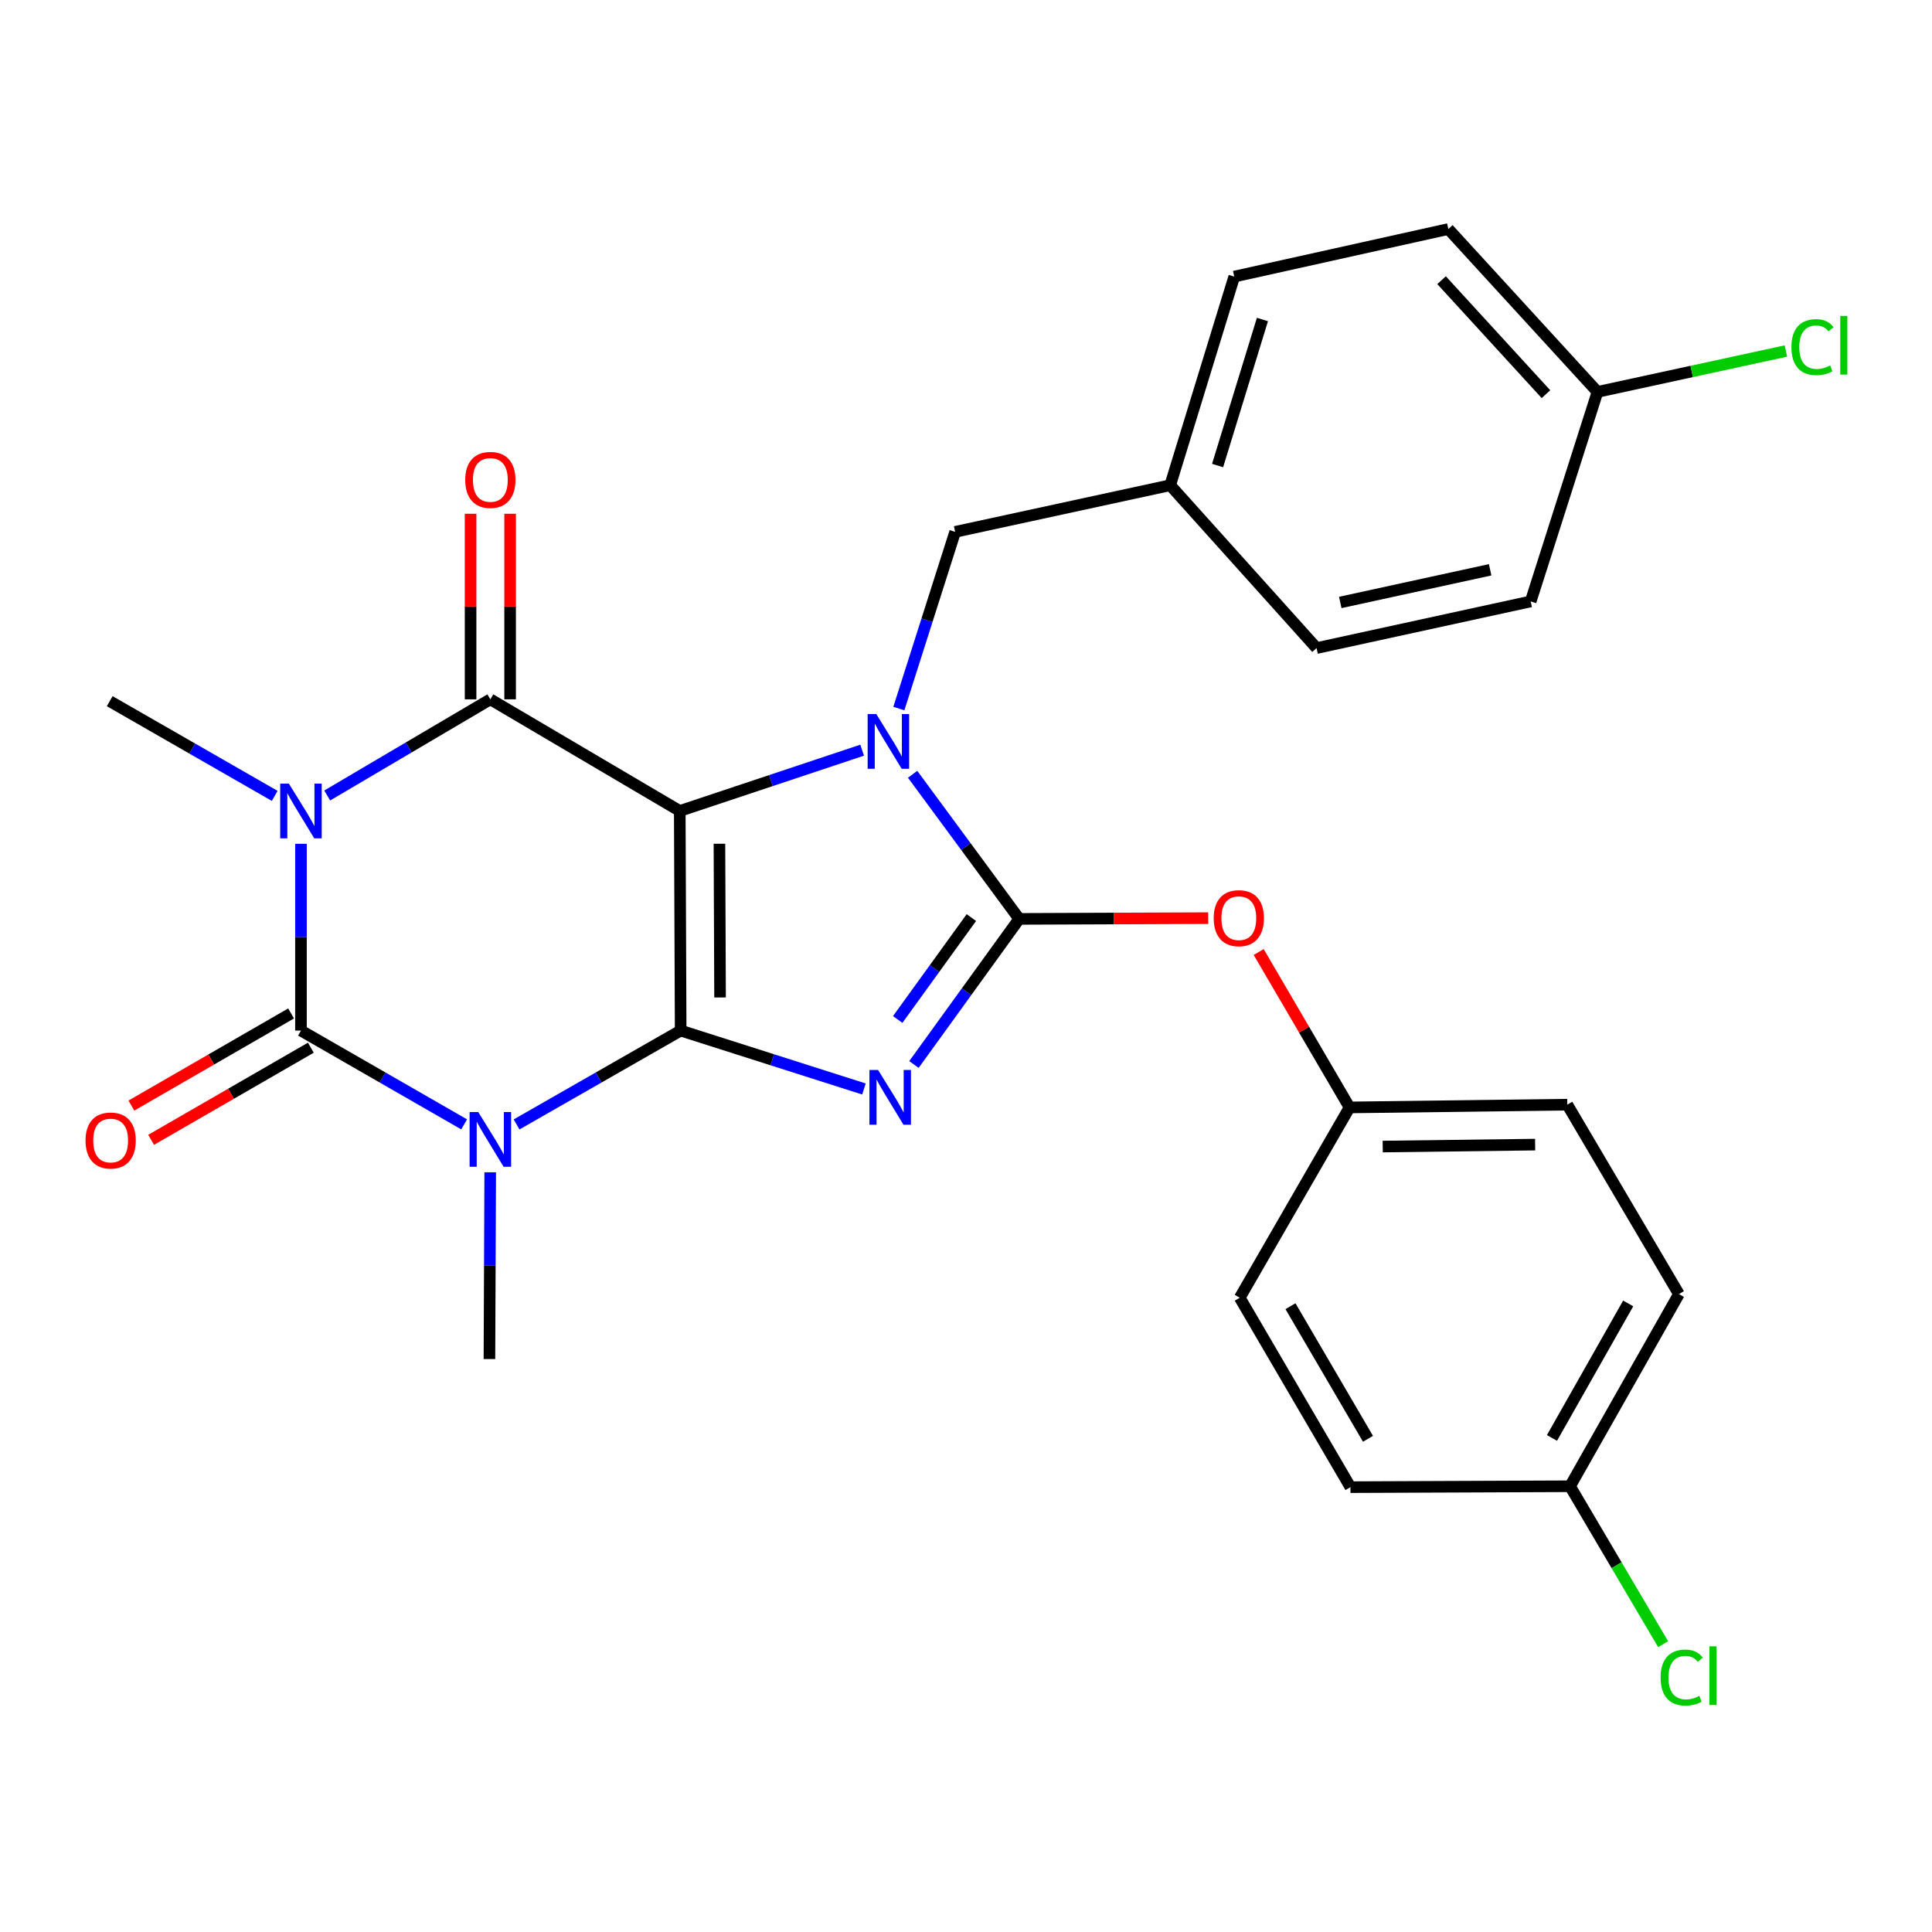 <?xml version='1.0' encoding='iso-8859-1'?>
<svg version='1.1' baseProfile='full'
              xmlns='http://www.w3.org/2000/svg'
                      xmlns:rdkit='http://www.rdkit.org/xml'
                      xmlns:xlink='http://www.w3.org/1999/xlink'
                  xml:space='preserve'
width='1000px' height='1000px' viewBox='0 0 1000 1000'>
<!-- END OF HEADER -->
<rect style='opacity:1.0;fill:#FFFFFF;stroke:none' width='1000' height='1000' x='0' y='0'> </rect>
<path class='bond-0' d='M 352.311,533.423 L 351.844,419.751' style='fill:none;fill-rule:evenodd;stroke:#000000;stroke-width:6px;stroke-linecap:butt;stroke-linejoin:miter;stroke-opacity:1' />
<path class='bond-0' d='M 372.705,516.289 L 372.379,436.718' style='fill:none;fill-rule:evenodd;stroke:#000000;stroke-width:6px;stroke-linecap:butt;stroke-linejoin:miter;stroke-opacity:1' />
<path class='bond-1' d='M 352.311,533.423 L 399.744,548.54' style='fill:none;fill-rule:evenodd;stroke:#000000;stroke-width:6px;stroke-linecap:butt;stroke-linejoin:miter;stroke-opacity:1' />
<path class='bond-1' d='M 399.744,548.54 L 447.178,563.657' style='fill:none;fill-rule:evenodd;stroke:#0000FF;stroke-width:6px;stroke-linecap:butt;stroke-linejoin:miter;stroke-opacity:1' />
<path class='bond-2' d='M 352.311,533.423 L 309.846,557.714' style='fill:none;fill-rule:evenodd;stroke:#000000;stroke-width:6px;stroke-linecap:butt;stroke-linejoin:miter;stroke-opacity:1' />
<path class='bond-2' d='M 309.846,557.714 L 267.382,582.004' style='fill:none;fill-rule:evenodd;stroke:#0000FF;stroke-width:6px;stroke-linecap:butt;stroke-linejoin:miter;stroke-opacity:1' />
<path class='bond-3' d='M 351.844,419.751 L 399.045,404.018' style='fill:none;fill-rule:evenodd;stroke:#000000;stroke-width:6px;stroke-linecap:butt;stroke-linejoin:miter;stroke-opacity:1' />
<path class='bond-3' d='M 399.045,404.018 L 446.246,388.284' style='fill:none;fill-rule:evenodd;stroke:#0000FF;stroke-width:6px;stroke-linecap:butt;stroke-linejoin:miter;stroke-opacity:1' />
<path class='bond-7' d='M 351.844,419.751 L 253.805,361.971' style='fill:none;fill-rule:evenodd;stroke:#000000;stroke-width:6px;stroke-linecap:butt;stroke-linejoin:miter;stroke-opacity:1' />
<path class='bond-5' d='M 473.06,550.977 L 500.299,513.299' style='fill:none;fill-rule:evenodd;stroke:#0000FF;stroke-width:6px;stroke-linecap:butt;stroke-linejoin:miter;stroke-opacity:1' />
<path class='bond-5' d='M 500.299,513.299 L 527.537,475.621' style='fill:none;fill-rule:evenodd;stroke:#000000;stroke-width:6px;stroke-linecap:butt;stroke-linejoin:miter;stroke-opacity:1' />
<path class='bond-5' d='M 464.647,527.684 L 483.714,501.309' style='fill:none;fill-rule:evenodd;stroke:#0000FF;stroke-width:6px;stroke-linecap:butt;stroke-linejoin:miter;stroke-opacity:1' />
<path class='bond-5' d='M 483.714,501.309 L 502.78,474.935' style='fill:none;fill-rule:evenodd;stroke:#000000;stroke-width:6px;stroke-linecap:butt;stroke-linejoin:miter;stroke-opacity:1' />
<path class='bond-6' d='M 240.239,581.972 L 198.008,557.698' style='fill:none;fill-rule:evenodd;stroke:#0000FF;stroke-width:6px;stroke-linecap:butt;stroke-linejoin:miter;stroke-opacity:1' />
<path class='bond-6' d='M 198.008,557.698 L 155.778,533.423' style='fill:none;fill-rule:evenodd;stroke:#000000;stroke-width:6px;stroke-linecap:butt;stroke-linejoin:miter;stroke-opacity:1' />
<path class='bond-12' d='M 253.734,606.772 L 253.531,655.107' style='fill:none;fill-rule:evenodd;stroke:#0000FF;stroke-width:6px;stroke-linecap:butt;stroke-linejoin:miter;stroke-opacity:1' />
<path class='bond-12' d='M 253.531,655.107 L 253.328,703.443' style='fill:none;fill-rule:evenodd;stroke:#000000;stroke-width:6px;stroke-linecap:butt;stroke-linejoin:miter;stroke-opacity:1' />
<path class='bond-9' d='M 465.249,366.75 L 479.816,321.02' style='fill:none;fill-rule:evenodd;stroke:#0000FF;stroke-width:6px;stroke-linecap:butt;stroke-linejoin:miter;stroke-opacity:1' />
<path class='bond-9' d='M 479.816,321.02 L 494.384,275.291' style='fill:none;fill-rule:evenodd;stroke:#000000;stroke-width:6px;stroke-linecap:butt;stroke-linejoin:miter;stroke-opacity:1' />
<path class='bond-28' d='M 472.37,400.768 L 499.954,438.195' style='fill:none;fill-rule:evenodd;stroke:#0000FF;stroke-width:6px;stroke-linecap:butt;stroke-linejoin:miter;stroke-opacity:1' />
<path class='bond-28' d='M 499.954,438.195 L 527.537,475.621' style='fill:none;fill-rule:evenodd;stroke:#000000;stroke-width:6px;stroke-linecap:butt;stroke-linejoin:miter;stroke-opacity:1' />
<path class='bond-4' d='M 155.778,436.753 L 155.778,485.088' style='fill:none;fill-rule:evenodd;stroke:#0000FF;stroke-width:6px;stroke-linecap:butt;stroke-linejoin:miter;stroke-opacity:1' />
<path class='bond-4' d='M 155.778,485.088 L 155.778,533.423' style='fill:none;fill-rule:evenodd;stroke:#000000;stroke-width:6px;stroke-linecap:butt;stroke-linejoin:miter;stroke-opacity:1' />
<path class='bond-13' d='M 142.184,411.948 L 99.484,387.437' style='fill:none;fill-rule:evenodd;stroke:#0000FF;stroke-width:6px;stroke-linecap:butt;stroke-linejoin:miter;stroke-opacity:1' />
<path class='bond-13' d='M 99.484,387.437 L 56.783,362.927' style='fill:none;fill-rule:evenodd;stroke:#000000;stroke-width:6px;stroke-linecap:butt;stroke-linejoin:miter;stroke-opacity:1' />
<path class='bond-29' d='M 169.362,411.744 L 211.584,386.858' style='fill:none;fill-rule:evenodd;stroke:#0000FF;stroke-width:6px;stroke-linecap:butt;stroke-linejoin:miter;stroke-opacity:1' />
<path class='bond-29' d='M 211.584,386.858 L 253.805,361.971' style='fill:none;fill-rule:evenodd;stroke:#000000;stroke-width:6px;stroke-linecap:butt;stroke-linejoin:miter;stroke-opacity:1' />
<path class='bond-8' d='M 527.537,475.621 L 576.452,475.425' style='fill:none;fill-rule:evenodd;stroke:#000000;stroke-width:6px;stroke-linecap:butt;stroke-linejoin:miter;stroke-opacity:1' />
<path class='bond-8' d='M 576.452,475.425 L 625.367,475.229' style='fill:none;fill-rule:evenodd;stroke:#FF0000;stroke-width:6px;stroke-linecap:butt;stroke-linejoin:miter;stroke-opacity:1' />
<path class='bond-10' d='M 150.665,524.56 L 109.333,548.402' style='fill:none;fill-rule:evenodd;stroke:#000000;stroke-width:6px;stroke-linecap:butt;stroke-linejoin:miter;stroke-opacity:1' />
<path class='bond-10' d='M 109.333,548.402 L 68.002,572.245' style='fill:none;fill-rule:evenodd;stroke:#FF0000;stroke-width:6px;stroke-linecap:butt;stroke-linejoin:miter;stroke-opacity:1' />
<path class='bond-10' d='M 160.891,542.287 L 119.56,566.129' style='fill:none;fill-rule:evenodd;stroke:#000000;stroke-width:6px;stroke-linecap:butt;stroke-linejoin:miter;stroke-opacity:1' />
<path class='bond-10' d='M 119.56,566.129 L 78.228,589.972' style='fill:none;fill-rule:evenodd;stroke:#FF0000;stroke-width:6px;stroke-linecap:butt;stroke-linejoin:miter;stroke-opacity:1' />
<path class='bond-11' d='M 264.038,361.971 L 264.038,313.947' style='fill:none;fill-rule:evenodd;stroke:#000000;stroke-width:6px;stroke-linecap:butt;stroke-linejoin:miter;stroke-opacity:1' />
<path class='bond-11' d='M 264.038,313.947 L 264.038,265.923' style='fill:none;fill-rule:evenodd;stroke:#FF0000;stroke-width:6px;stroke-linecap:butt;stroke-linejoin:miter;stroke-opacity:1' />
<path class='bond-11' d='M 243.573,361.971 L 243.573,313.947' style='fill:none;fill-rule:evenodd;stroke:#000000;stroke-width:6px;stroke-linecap:butt;stroke-linejoin:miter;stroke-opacity:1' />
<path class='bond-11' d='M 243.573,313.947 L 243.573,265.923' style='fill:none;fill-rule:evenodd;stroke:#FF0000;stroke-width:6px;stroke-linecap:butt;stroke-linejoin:miter;stroke-opacity:1' />
<path class='bond-14' d='M 651.498,492.765 L 675.01,532.985' style='fill:none;fill-rule:evenodd;stroke:#FF0000;stroke-width:6px;stroke-linecap:butt;stroke-linejoin:miter;stroke-opacity:1' />
<path class='bond-14' d='M 675.01,532.985 L 698.523,573.205' style='fill:none;fill-rule:evenodd;stroke:#000000;stroke-width:6px;stroke-linecap:butt;stroke-linejoin:miter;stroke-opacity:1' />
<path class='bond-15' d='M 494.384,275.291 L 605.691,251.153' style='fill:none;fill-rule:evenodd;stroke:#000000;stroke-width:6px;stroke-linecap:butt;stroke-linejoin:miter;stroke-opacity:1' />
<path class='bond-20' d='M 698.523,573.205 L 641.687,671.71' style='fill:none;fill-rule:evenodd;stroke:#000000;stroke-width:6px;stroke-linecap:butt;stroke-linejoin:miter;stroke-opacity:1' />
<path class='bond-21' d='M 698.523,573.205 L 811.228,571.773' style='fill:none;fill-rule:evenodd;stroke:#000000;stroke-width:6px;stroke-linecap:butt;stroke-linejoin:miter;stroke-opacity:1' />
<path class='bond-21' d='M 715.689,593.454 L 794.583,592.451' style='fill:none;fill-rule:evenodd;stroke:#000000;stroke-width:6px;stroke-linecap:butt;stroke-linejoin:miter;stroke-opacity:1' />
<path class='bond-22' d='M 605.691,251.153 L 638.844,143.166' style='fill:none;fill-rule:evenodd;stroke:#000000;stroke-width:6px;stroke-linecap:butt;stroke-linejoin:miter;stroke-opacity:1' />
<path class='bond-22' d='M 630.228,240.961 L 653.435,165.37' style='fill:none;fill-rule:evenodd;stroke:#000000;stroke-width:6px;stroke-linecap:butt;stroke-linejoin:miter;stroke-opacity:1' />
<path class='bond-23' d='M 605.691,251.153 L 681.457,335.446' style='fill:none;fill-rule:evenodd;stroke:#000000;stroke-width:6px;stroke-linecap:butt;stroke-linejoin:miter;stroke-opacity:1' />
<path class='bond-16' d='M 812.65,769.283 L 869.008,669.823' style='fill:none;fill-rule:evenodd;stroke:#000000;stroke-width:6px;stroke-linecap:butt;stroke-linejoin:miter;stroke-opacity:1' />
<path class='bond-16' d='M 803.298,744.275 L 842.749,674.653' style='fill:none;fill-rule:evenodd;stroke:#000000;stroke-width:6px;stroke-linecap:butt;stroke-linejoin:miter;stroke-opacity:1' />
<path class='bond-18' d='M 812.65,769.283 L 836.739,810.15' style='fill:none;fill-rule:evenodd;stroke:#000000;stroke-width:6px;stroke-linecap:butt;stroke-linejoin:miter;stroke-opacity:1' />
<path class='bond-18' d='M 836.739,810.15 L 860.829,851.017' style='fill:none;fill-rule:evenodd;stroke:#00CC00;stroke-width:6px;stroke-linecap:butt;stroke-linejoin:miter;stroke-opacity:1' />
<path class='bond-30' d='M 812.65,769.283 L 698.989,769.749' style='fill:none;fill-rule:evenodd;stroke:#000000;stroke-width:6px;stroke-linecap:butt;stroke-linejoin:miter;stroke-opacity:1' />
<path class='bond-17' d='M 826.861,202.844 L 749.663,118.551' style='fill:none;fill-rule:evenodd;stroke:#000000;stroke-width:6px;stroke-linecap:butt;stroke-linejoin:miter;stroke-opacity:1' />
<path class='bond-17' d='M 800.189,204.022 L 746.15,145.017' style='fill:none;fill-rule:evenodd;stroke:#000000;stroke-width:6px;stroke-linecap:butt;stroke-linejoin:miter;stroke-opacity:1' />
<path class='bond-19' d='M 826.861,202.844 L 875.62,192.263' style='fill:none;fill-rule:evenodd;stroke:#000000;stroke-width:6px;stroke-linecap:butt;stroke-linejoin:miter;stroke-opacity:1' />
<path class='bond-19' d='M 875.62,192.263 L 924.379,181.683' style='fill:none;fill-rule:evenodd;stroke:#00CC00;stroke-width:6px;stroke-linecap:butt;stroke-linejoin:miter;stroke-opacity:1' />
<path class='bond-31' d='M 826.861,202.844 L 792.275,311.298' style='fill:none;fill-rule:evenodd;stroke:#000000;stroke-width:6px;stroke-linecap:butt;stroke-linejoin:miter;stroke-opacity:1' />
<path class='bond-24' d='M 641.687,671.71 L 698.989,769.749' style='fill:none;fill-rule:evenodd;stroke:#000000;stroke-width:6px;stroke-linecap:butt;stroke-linejoin:miter;stroke-opacity:1' />
<path class='bond-24' d='M 667.95,676.089 L 708.062,744.717' style='fill:none;fill-rule:evenodd;stroke:#000000;stroke-width:6px;stroke-linecap:butt;stroke-linejoin:miter;stroke-opacity:1' />
<path class='bond-26' d='M 811.228,571.773 L 869.008,669.823' style='fill:none;fill-rule:evenodd;stroke:#000000;stroke-width:6px;stroke-linecap:butt;stroke-linejoin:miter;stroke-opacity:1' />
<path class='bond-25' d='M 638.844,143.166 L 749.663,118.551' style='fill:none;fill-rule:evenodd;stroke:#000000;stroke-width:6px;stroke-linecap:butt;stroke-linejoin:miter;stroke-opacity:1' />
<path class='bond-27' d='M 681.457,335.446 L 792.275,311.298' style='fill:none;fill-rule:evenodd;stroke:#000000;stroke-width:6px;stroke-linecap:butt;stroke-linejoin:miter;stroke-opacity:1' />
<path class='bond-27' d='M 693.722,311.828 L 771.295,294.924' style='fill:none;fill-rule:evenodd;stroke:#000000;stroke-width:6px;stroke-linecap:butt;stroke-linejoin:miter;stroke-opacity:1' />
<path  class='atom-2' d='M 454.504 553.827
L 463.784 568.827
Q 464.704 570.307, 466.184 572.987
Q 467.664 575.667, 467.744 575.827
L 467.744 553.827
L 471.504 553.827
L 471.504 582.147
L 467.624 582.147
L 457.664 565.747
Q 456.504 563.827, 455.264 561.627
Q 454.064 559.427, 453.704 558.747
L 453.704 582.147
L 450.024 582.147
L 450.024 553.827
L 454.504 553.827
' fill='#0000FF'/>
<path  class='atom-3' d='M 247.545 575.61
L 256.825 590.61
Q 257.745 592.09, 259.225 594.77
Q 260.705 597.45, 260.785 597.61
L 260.785 575.61
L 264.545 575.61
L 264.545 603.93
L 260.665 603.93
L 250.705 587.53
Q 249.545 585.61, 248.305 583.41
Q 247.105 581.21, 246.745 580.53
L 246.745 603.93
L 243.065 603.93
L 243.065 575.61
L 247.545 575.61
' fill='#0000FF'/>
<path  class='atom-4' d='M 453.572 369.595
L 462.852 384.595
Q 463.772 386.075, 465.252 388.755
Q 466.732 391.435, 466.812 391.595
L 466.812 369.595
L 470.572 369.595
L 470.572 397.915
L 466.692 397.915
L 456.732 381.515
Q 455.572 379.595, 454.332 377.395
Q 453.132 375.195, 452.772 374.515
L 452.772 397.915
L 449.092 397.915
L 449.092 369.595
L 453.572 369.595
' fill='#0000FF'/>
<path  class='atom-5' d='M 149.518 405.591
L 158.798 420.591
Q 159.718 422.071, 161.198 424.751
Q 162.678 427.431, 162.758 427.591
L 162.758 405.591
L 166.518 405.591
L 166.518 433.911
L 162.638 433.911
L 152.678 417.511
Q 151.518 415.591, 150.278 413.391
Q 149.078 411.191, 148.718 410.511
L 148.718 433.911
L 145.038 433.911
L 145.038 405.591
L 149.518 405.591
' fill='#0000FF'/>
<path  class='atom-9' d='M 628.209 475.246
Q 628.209 468.446, 631.569 464.646
Q 634.929 460.846, 641.209 460.846
Q 647.489 460.846, 650.849 464.646
Q 654.209 468.446, 654.209 475.246
Q 654.209 482.126, 650.809 486.046
Q 647.409 489.926, 641.209 489.926
Q 634.969 489.926, 631.569 486.046
Q 628.209 482.166, 628.209 475.246
M 641.209 486.726
Q 645.529 486.726, 647.849 483.846
Q 650.209 480.926, 650.209 475.246
Q 650.209 469.686, 647.849 466.886
Q 645.529 464.046, 641.209 464.046
Q 636.889 464.046, 634.529 466.846
Q 632.209 469.646, 632.209 475.246
Q 632.209 480.966, 634.529 483.846
Q 636.889 486.726, 641.209 486.726
' fill='#FF0000'/>
<path  class='atom-11' d='M 44.272 590.328
Q 44.272 583.528, 47.632 579.728
Q 50.992 575.928, 57.272 575.928
Q 63.552 575.928, 66.912 579.728
Q 70.272 583.528, 70.272 590.328
Q 70.272 597.208, 66.872 601.128
Q 63.472 605.008, 57.272 605.008
Q 51.032 605.008, 47.632 601.128
Q 44.272 597.248, 44.272 590.328
M 57.272 601.808
Q 61.592 601.808, 63.912 598.928
Q 66.272 596.008, 66.272 590.328
Q 66.272 584.768, 63.912 581.968
Q 61.592 579.128, 57.272 579.128
Q 52.952 579.128, 50.592 581.928
Q 48.272 584.728, 48.272 590.328
Q 48.272 596.048, 50.592 598.928
Q 52.952 601.808, 57.272 601.808
' fill='#FF0000'/>
<path  class='atom-12' d='M 240.805 248.402
Q 240.805 241.602, 244.165 237.802
Q 247.525 234.002, 253.805 234.002
Q 260.085 234.002, 263.445 237.802
Q 266.805 241.602, 266.805 248.402
Q 266.805 255.282, 263.405 259.202
Q 260.005 263.082, 253.805 263.082
Q 247.565 263.082, 244.165 259.202
Q 240.805 255.322, 240.805 248.402
M 253.805 259.882
Q 258.125 259.882, 260.445 257.002
Q 262.805 254.082, 262.805 248.402
Q 262.805 242.842, 260.445 240.042
Q 258.125 237.202, 253.805 237.202
Q 249.485 237.202, 247.125 240.002
Q 244.805 242.802, 244.805 248.402
Q 244.805 254.122, 247.125 257.002
Q 249.485 259.882, 253.805 259.882
' fill='#FF0000'/>
<path  class='atom-19' d='M 859.521 868.302
Q 859.521 861.262, 862.801 857.582
Q 866.121 853.862, 872.401 853.862
Q 878.241 853.862, 881.361 857.982
L 878.721 860.142
Q 876.441 857.142, 872.401 857.142
Q 868.121 857.142, 865.841 860.022
Q 863.601 862.862, 863.601 868.302
Q 863.601 873.902, 865.921 876.782
Q 868.281 879.662, 872.841 879.662
Q 875.961 879.662, 879.601 877.782
L 880.721 880.782
Q 879.241 881.742, 877.001 882.302
Q 874.761 882.862, 872.281 882.862
Q 866.121 882.862, 862.801 879.102
Q 859.521 875.342, 859.521 868.302
' fill='#00CC00'/>
<path  class='atom-19' d='M 884.801 852.142
L 888.481 852.142
L 888.481 882.502
L 884.801 882.502
L 884.801 852.142
' fill='#00CC00'/>
<path  class='atom-20' d='M 927.226 179.675
Q 927.226 172.635, 930.506 168.955
Q 933.826 165.235, 940.106 165.235
Q 945.946 165.235, 949.066 169.355
L 946.426 171.515
Q 944.146 168.515, 940.106 168.515
Q 935.826 168.515, 933.546 171.395
Q 931.306 174.235, 931.306 179.675
Q 931.306 185.275, 933.626 188.155
Q 935.986 191.035, 940.546 191.035
Q 943.666 191.035, 947.306 189.155
L 948.426 192.155
Q 946.946 193.115, 944.706 193.675
Q 942.466 194.235, 939.986 194.235
Q 933.826 194.235, 930.506 190.475
Q 927.226 186.715, 927.226 179.675
' fill='#00CC00'/>
<path  class='atom-20' d='M 952.506 163.515
L 956.186 163.515
L 956.186 193.875
L 952.506 193.875
L 952.506 163.515
' fill='#00CC00'/>
</svg>
